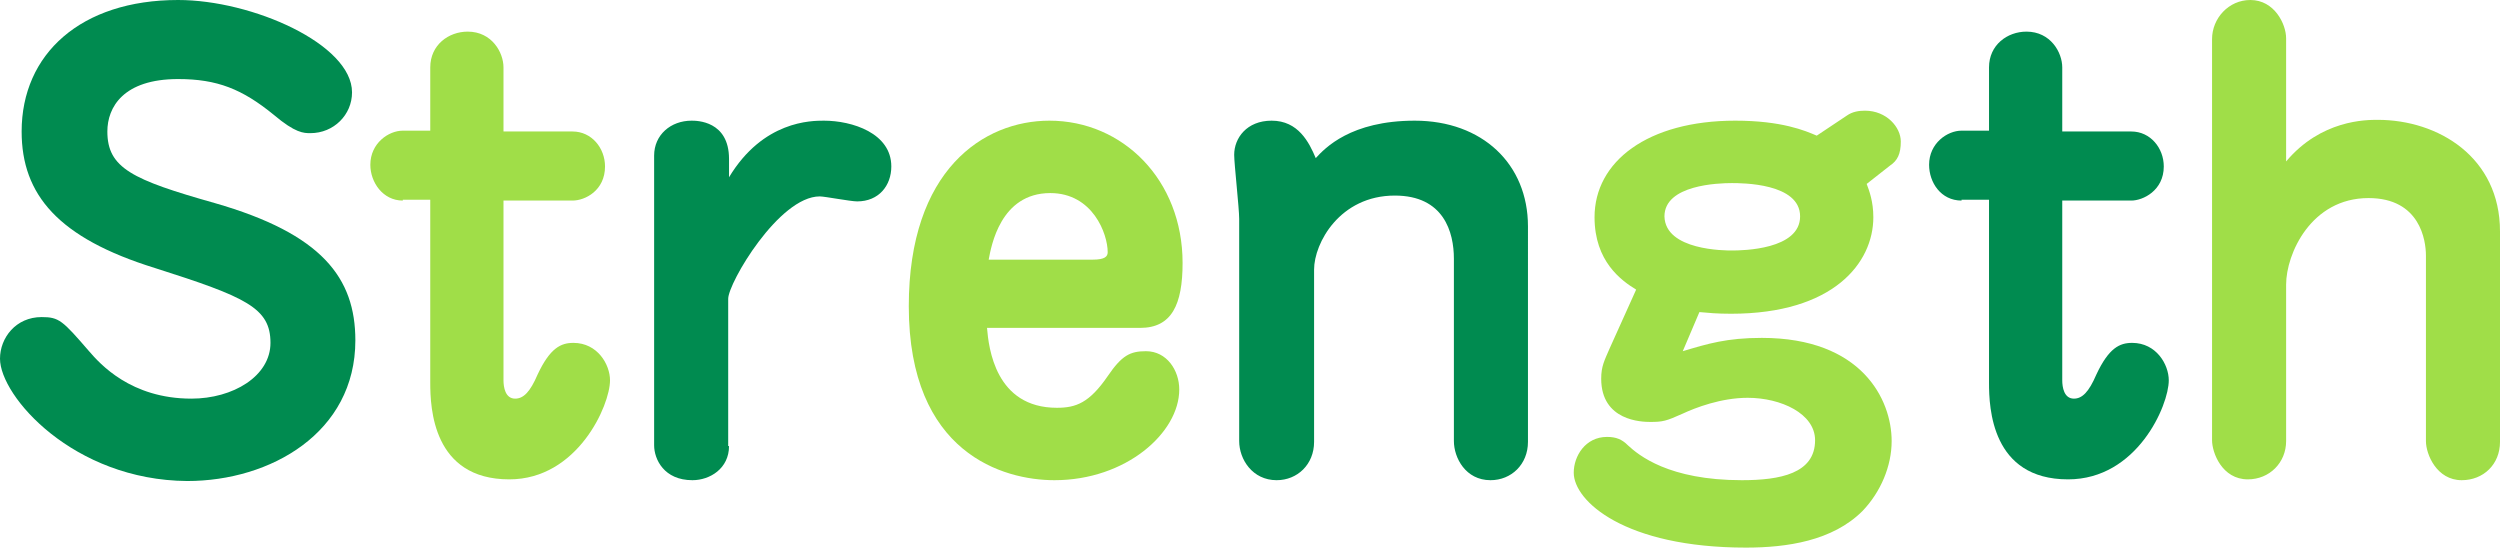 <?xml version="1.0" encoding="utf-8"?>
<!-- Generator: Adobe Illustrator 27.7.0, SVG Export Plug-In . SVG Version: 6.00 Build 0)  -->
<svg version="1.1" id="レイヤー_1" xmlns="http://www.w3.org/2000/svg" xmlns:xlink="http://www.w3.org/1999/xlink" x="0px"
	 y="0px" viewBox="0 0 300.4 65.8" style="enable-background:new 0 0 300.4 65.8;" xml:space="preserve">
<style type="text/css">
	.st0{fill:#008B50;}
	.st1{fill:#A0DE48;}
</style>
<g>
	<path class="st0" d="M42.3,11.1c0,2.7-2.2,4.9-5,4.9c-0.8,0-1.8,0-4.4-2.2c-3.8-3.1-6.8-4.3-11.5-4.3c-6.6,0-8.5,3.4-8.5,6.3
		c0,4.4,3,5.8,12.9,8.6c12.9,3.7,16.9,9,16.9,16.5c0,11.1-10.2,16.9-20.2,16.9C8.8,57.7,0,47.6,0,43.1c0-2.5,1.9-5,5-5
		c2.1,0,2.5,0.4,5.7,4.1c1.3,1.5,5,5.7,12.3,5.7c5,0,9.5-2.7,9.5-6.7c0-4.2-2.9-5.5-13.9-9c-11.6-3.6-16-8.8-16-16.4
		C2.6,6.5,9.7,0,21.4,0C30.3,0,42.3,5.3,42.3,11.1z"/>
	<path class="st1" d="M48.4,24.1c-2.4,0-3.9-2.2-3.9-4.3c0-2.6,2.2-4.1,3.9-4.1h3.3V8.1c0-2.7,2.2-4.3,4.5-4.3
		c2.9,0,4.3,2.5,4.3,4.3v7.7h8.3c2.3,0,3.9,2,3.9,4.2c0,2.9-2.4,4.1-3.9,4.1h-8.3v21.6c0,0.8,0.2,2.2,1.4,2.2c1,0,1.8-0.8,2.7-2.9
		c1.5-3.2,2.8-3.8,4.3-3.8c2.9,0,4.4,2.6,4.4,4.5c0,3-3.9,11.9-12.1,11.9c-9.2,0-9.5-8.6-9.5-11.6v-22H48.4z"/>
	<path class="st0" d="M87.6,53.6c0,2.7-2.3,4.1-4.4,4.1c-3.4,0-4.6-2.5-4.6-4.2V18.7c0-2.5,2-4.2,4.5-4.2c0.6,0,4.5,0,4.5,4.6v2.2
		c4.1-6.8,9.9-6.8,11.4-6.8c3.4,0,8.1,1.5,8.1,5.5c0,2.3-1.5,4.2-4.1,4.2c-0.8,0-3.9-0.6-4.5-0.6c-4.9,0-11,10.4-11,12.3V53.6z"/>
	<path class="st1" d="M118.6,39.4c0.2,2.4,1,9.6,8.4,9.6c2.3,0,3.9-0.6,6.1-3.8c1.7-2.5,2.7-3,4.6-3c2.5,0,4,2.3,4,4.6
		c0,5.2-6.4,10.9-15,10.9c-6.1,0-17.5-3.2-17.5-20.9c0-16.4,9-22.3,16.9-22.3c8.8,0,16,7.1,16,17.1c0,5-1.3,7.8-5.1,7.8H118.6z
		 M131.3,31.2c1.5,0,1.8-0.4,1.8-0.9c0-2.2-1.8-7.1-6.9-7.1c-6,0-7.1,6.4-7.4,8H131.3z"/>
	<path class="st0" d="M183.6,53.1c0,2.7-2,4.6-4.5,4.6c-3,0-4.4-2.7-4.4-4.7V31.1c0-3.2-1.2-7.6-7.1-7.6c-6.6,0-9.7,5.7-9.7,8.9
		v20.7c0,2.7-2,4.6-4.5,4.6c-2.9,0-4.5-2.5-4.5-4.7V26.3c0-1.3-0.6-6.6-0.6-7.7c0-2,1.5-4.1,4.5-4.1c3.2,0,4.5,2.6,5.3,4.5
		c1.1-1.2,4.2-4.5,11.9-4.5c8.1,0,13.6,5.2,13.6,12.7V53.1z"/>
	<path class="st1" d="M202.2,42.2c3-0.9,5.3-1.6,9.5-1.6c12,0,15.6,7.4,15.6,12.4c0,3-1.3,6.1-3.5,8.4c-3.6,3.6-9.1,4.4-14,4.4
		c-14.6,0-20.7-5.6-20.7-9c0-2,1.4-4.3,4-4.3c1.1,0,1.8,0.3,2.5,1c1.3,1.2,4.9,4.2,13.7,4.2c4.6,0,8.8-0.8,8.8-4.8
		c0-3.2-4.1-5.1-8.1-5.1c-3.2,0-6.3,1.2-7.8,1.9c-2,0.9-2.4,1-3.9,1c-1,0-5.9-0.1-5.9-5.2c0-1.5,0.4-2.2,1-3.6l3.2-7.1
		c-1.8-1.1-5-3.4-5-8.7c0-6.7,6.4-11.6,16.9-11.6c5.6,0,8.4,1.2,9.8,1.8l3.6-2.4c0.7-0.5,1.5-0.6,2.2-0.6c2.6,0,4.3,2,4.3,3.7
		c0,1.5-0.4,2.3-1.3,2.9l-2.8,2.2c0.3,0.8,0.8,2.1,0.8,4c0,5.5-4.8,11.6-17.1,11.6c-1.7,0-2.7-0.1-3.8-0.2L202.2,42.2z M208.1,30.1
		c1.3,0,8.2-0.1,8.2-4.1c0-4-7-4-8.2-4c-1.6,0-8.1,0.2-8.1,4C200.1,30.1,207.3,30.1,208.1,30.1z"/>
	<path class="st0" d="M235.7,24.1c-2.5,0-3.9-2.2-3.9-4.3c0-2.6,2.2-4.1,3.9-4.1h3.3V8.1c0-2.7,2.2-4.3,4.5-4.3
		c2.9,0,4.3,2.5,4.3,4.3v7.7h8.3c2.3,0,3.9,2,3.9,4.2c0,2.9-2.5,4.1-3.9,4.1h-8.3v21.6c0,0.8,0.2,2.2,1.4,2.2c1,0,1.8-0.8,2.7-2.9
		c1.5-3.2,2.8-3.8,4.3-3.8c2.9,0,4.4,2.6,4.4,4.5c0,3-3.8,11.9-12.1,11.9c-9.2,0-9.5-8.6-9.5-11.6v-22H235.7z"/>
	<path class="st1" d="M300.4,53.1c0,2.7-2,4.6-4.6,4.6c-3,0-4.3-3.1-4.3-4.7V30.7c0-1.8-0.7-6.9-6.9-6.9c-6.9,0-9.9,6.7-9.9,10.4
		v18.8c0,2.6-2,4.6-4.6,4.6c-3.1,0-4.3-3.2-4.3-4.7V4.7c0-2.5,2-4.7,4.6-4.7c2.9,0,4.3,2.9,4.3,4.6v14.8c4.2-5,9.6-5,11-5
		c7.3,0,14.7,4.5,14.7,13.4V53.1z"/>
</g>
</svg>
